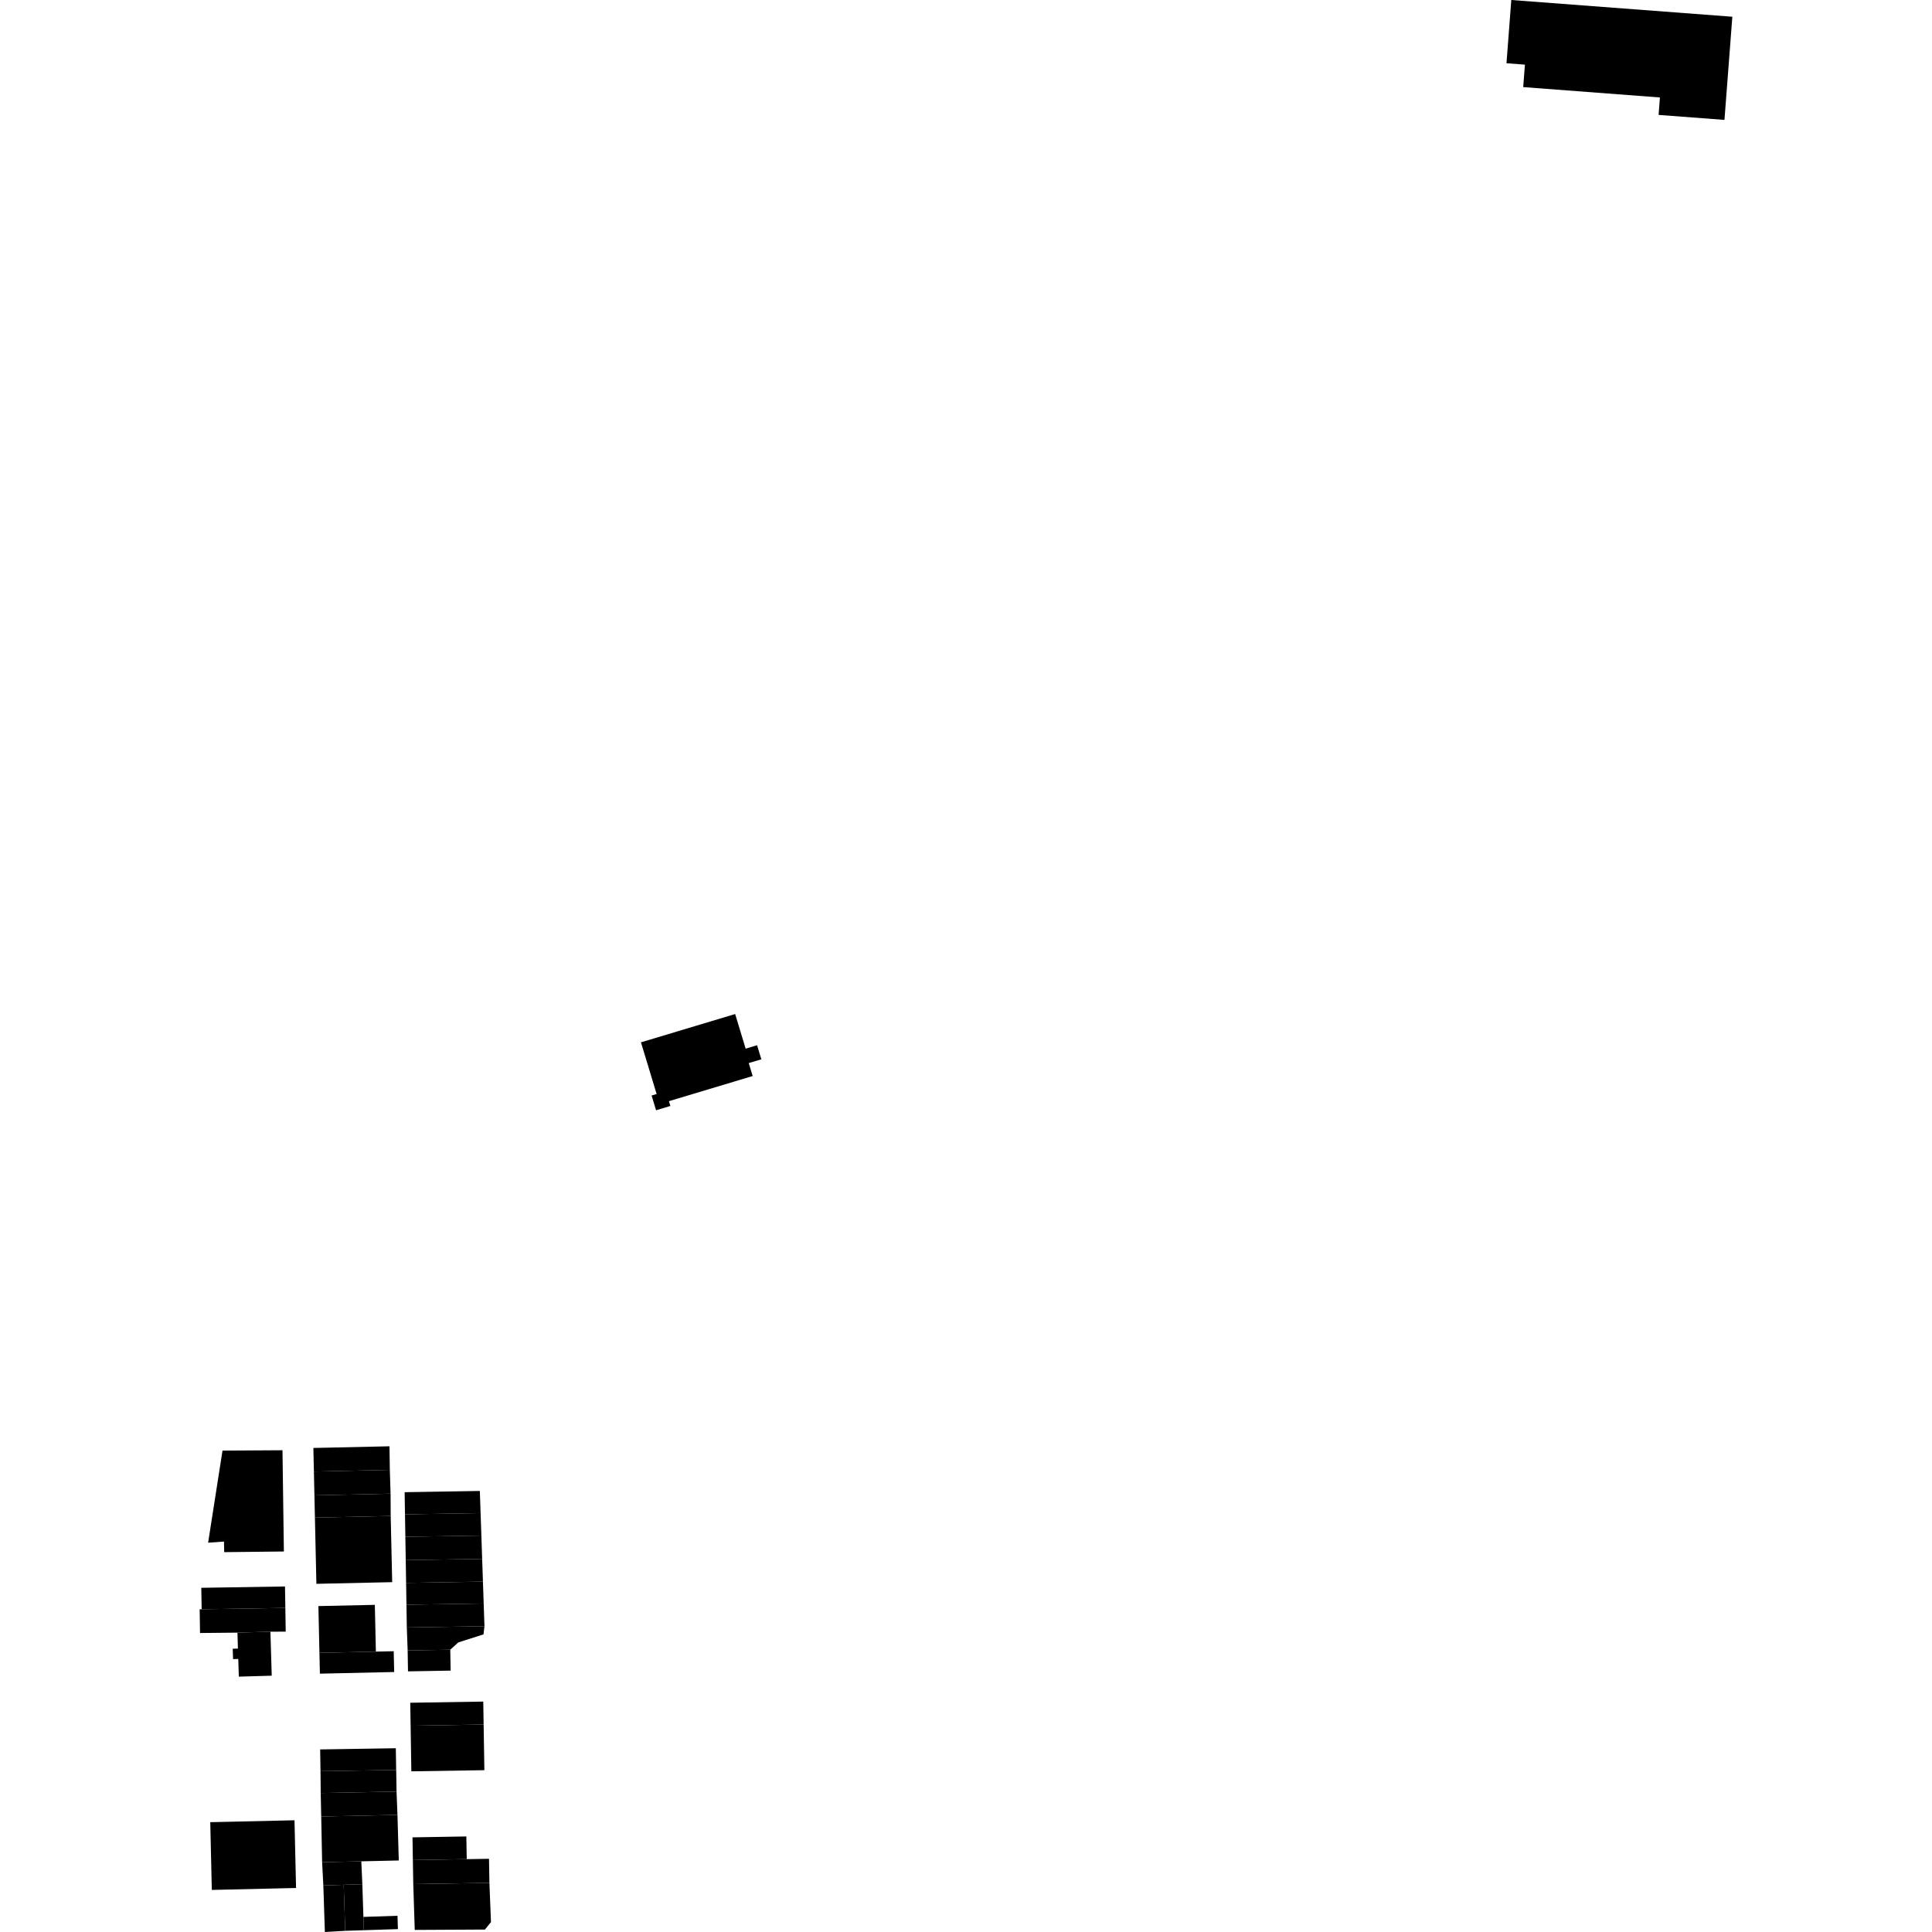 <?xml version="1.0" encoding="utf-8" standalone="no"?>
<!DOCTYPE svg PUBLIC "-//W3C//DTD SVG 1.1//EN"
  "http://www.w3.org/Graphics/SVG/1.1/DTD/svg11.dtd">
<!-- Created with matplotlib (https://matplotlib.org/) -->
<svg height="288pt" version="1.1" viewBox="0 0 288 288" width="288pt" xmlns="http://www.w3.org/2000/svg" xmlns:xlink="http://www.w3.org/1999/xlink">
 <defs>
  <style type="text/css">
*{stroke-linecap:butt;stroke-linejoin:round;}
  </style>
 </defs>
 <g id="figure_1">
  <g id="patch_1">
   <path d="M 0 288 
L 288 288 
L 288 0 
L 0 0 
z
" style="fill:none;opacity:0;"/>
  </g>
  <g id="axes_1">
   <g id="PatchCollection_1">
    <path clip-path="url(#pcd0252854c)" d="M 225.287 0 
L 224.569 9.428 
L 227.319 9.635 
L 227.061 12.983 
L 247.443 14.529 
L 247.244 17.129 
L 257.063 17.872 
L 258.237 2.495 
L 225.287 0 
"/>
    <path clip-path="url(#pcd0252854c)" d="M 95.547 155.377 
L 97.882 163.088 
L 97.133 163.309 
L 97.798 165.504 
L 99.932 164.863 
L 99.717 164.15 
L 112.2 160.401 
L 111.615 158.469 
L 113.492 157.908 
L 112.856 155.811 
L 111.152 156.324 
L 109.588 151.161 
L 95.547 155.377 
"/>
    <path clip-path="url(#pcd0252854c)" d="M 61.545 277.273 
L 61.491 273.891 
L 69.517 273.756 
L 69.575 277.138 
L 61.545 277.273 
"/>
    <path clip-path="url(#pcd0252854c)" d="M 60.59 239.211 
L 72.102 239.029 
L 72.218 242.416 
L 60.644 242.602 
L 60.59 239.211 
"/>
    <path clip-path="url(#pcd0252854c)" d="M 46.87 222.908 
L 46.793 219.358 
L 58.11 219.109 
L 58.222 222.655 
L 46.87 222.908 
"/>
    <path clip-path="url(#pcd0252854c)" d="M 47.883 270.781 
L 59.249 270.54 
L 59.446 277.338 
L 53.86 277.463 
L 48.018 277.594 
L 47.883 270.781 
"/>
    <path clip-path="url(#pcd0252854c)" d="M 60.483 232.565 
L 71.875 232.383 
L 71.991 235.769 
L 60.538 235.956 
L 60.483 232.565 
"/>
    <path clip-path="url(#pcd0252854c)" d="M 61.545 277.273 
L 72.895 277.086 
L 72.955 280.673 
L 61.606 280.86 
L 61.545 277.273 
"/>
    <path clip-path="url(#pcd0252854c)" d="M 61.319 264.05 
L 61.21 257.249 
L 72.094 257.072 
L 72.206 263.878 
L 61.319 264.05 
"/>
    <path clip-path="url(#pcd0252854c)" d="M 46.793 219.358 
L 46.713 215.845 
L 58.059 215.596 
L 58.11 219.109 
L 46.793 219.358 
"/>
    <path clip-path="url(#pcd0252854c)" d="M 42.535 239.69 
L 30.059 239.889 
L 30.007 236.691 
L 42.483 236.492 
L 42.535 239.69 
"/>
    <path clip-path="url(#pcd0252854c)" d="M 60.538 235.956 
L 71.991 235.769 
L 72.102 239.029 
L 60.59 239.211 
L 60.538 235.956 
"/>
    <path clip-path="url(#pcd0252854c)" d="M 48.199 281.063 
L 48.018 277.594 
L 53.86 277.463 
L 54.013 280.874 
L 48.199 281.063 
"/>
    <path clip-path="url(#pcd0252854c)" d="M 46.944 226.229 
L 46.87 222.908 
L 58.222 222.655 
L 58.241 225.98 
L 46.944 226.229 
"/>
    <path clip-path="url(#pcd0252854c)" d="M 47.686 249.489 
L 47.617 246.385 
L 56.031 246.203 
L 58.69 246.144 
L 58.759 249.244 
L 47.686 249.489 
"/>
    <path clip-path="url(#pcd0252854c)" d="M 61.21 257.249 
L 61.155 253.826 
L 72.039 253.653 
L 72.094 257.072 
L 61.21 257.249 
"/>
    <path clip-path="url(#pcd0252854c)" d="M 47.777 264.024 
L 59.061 263.845 
L 59.113 267.068 
L 47.809 267.28 
L 47.777 264.024 
"/>
    <path clip-path="url(#pcd0252854c)" d="M 60.371 225.74 
L 71.642 225.552 
L 71.756 228.902 
L 60.426 229.085 
L 60.371 225.74 
"/>
    <path clip-path="url(#pcd0252854c)" d="M 47.617 246.385 
L 47.463 239.416 
L 55.877 239.233 
L 56.031 246.203 
L 47.617 246.385 
"/>
    <path clip-path="url(#pcd0252854c)" d="M 47.809 267.28 
L 59.113 267.068 
L 59.249 270.54 
L 47.883 270.781 
L 47.809 267.28 
"/>
    <path clip-path="url(#pcd0252854c)" d="M 60.426 229.085 
L 71.756 228.902 
L 71.875 232.383 
L 60.483 232.565 
L 60.426 229.085 
"/>
    <path clip-path="url(#pcd0252854c)" d="M 51.236 280.965 
L 54.013 280.874 
L 54.172 285.749 
L 54.239 287.733 
L 51.462 287.824 
L 51.236 280.965 
"/>
    <path clip-path="url(#pcd0252854c)" d="M 60.767 246.03 
L 67.121 245.92 
L 67.176 249.037 
L 60.82 249.146 
L 60.767 246.03 
"/>
    <path clip-path="url(#pcd0252854c)" d="M 47.164 236.098 
L 46.944 226.229 
L 58.241 225.98 
L 58.462 235.849 
L 47.164 236.098 
"/>
    <path clip-path="url(#pcd0252854c)" d="M 47.725 260.785 
L 59.003 260.606 
L 59.055 263.845 
L 47.777 264.024 
L 47.725 260.785 
"/>
    <path clip-path="url(#pcd0252854c)" d="M 60.319 222.439 
L 71.529 222.255 
L 71.642 225.552 
L 60.371 225.74 
L 60.319 222.439 
"/>
    <path clip-path="url(#pcd0252854c)" d="M 54.239 287.733 
L 54.172 285.749 
L 59.253 285.582 
L 59.316 287.57 
L 54.239 287.733 
"/>
    <path clip-path="url(#pcd0252854c)" d="M 48.428 288 
L 48.199 281.063 
L 51.236 280.965 
L 51.462 287.824 
L 48.428 288 
"/>
    <path clip-path="url(#pcd0252854c)" d="M 61.606 280.86 
L 61.825 287.69 
L 72.286 287.635 
L 73.189 286.522 
L 72.955 280.673 
L 61.606 280.86 
"/>
    <path clip-path="url(#pcd0252854c)" d="M 42.592 243.228 
L 40.31 243.231 
L 35.395 243.375 
L 29.82 243.43 
L 29.763 239.892 
L 30.059 239.889 
L 42.535 239.69 
L 42.592 243.228 
"/>
    <path clip-path="url(#pcd0252854c)" d="M 31.024 229.968 
L 33.169 216.239 
L 42.109 216.186 
L 42.318 231.277 
L 33.423 231.376 
L 33.387 229.797 
L 31.024 229.968 
"/>
    <path clip-path="url(#pcd0252854c)" d="M 60.644 242.602 
L 60.767 246.03 
L 67.121 245.92 
L 68.306 244.837 
L 72.077 243.634 
L 72.218 242.416 
L 60.644 242.602 
"/>
    <path clip-path="url(#pcd0252854c)" d="M 35.395 243.375 
L 35.467 245.751 
L 34.692 245.772 
L 34.742 247.323 
L 35.519 247.297 
L 35.6 249.935 
L 40.508 249.792 
L 40.31 243.231 
L 35.395 243.375 
"/>
    <path clip-path="url(#pcd0252854c)" d="M 43.9 271.345 
L 31.343 271.63 
L 31.575 281.728 
L 44.132 281.439 
L 43.9 271.345 
"/>
   </g>
  </g>
 </g>
 <defs>
  <clipPath id="pcd0252854c">
   <rect height="288" width="228.474" x="29.763" y="0"/>
  </clipPath>
 </defs>
</svg>
